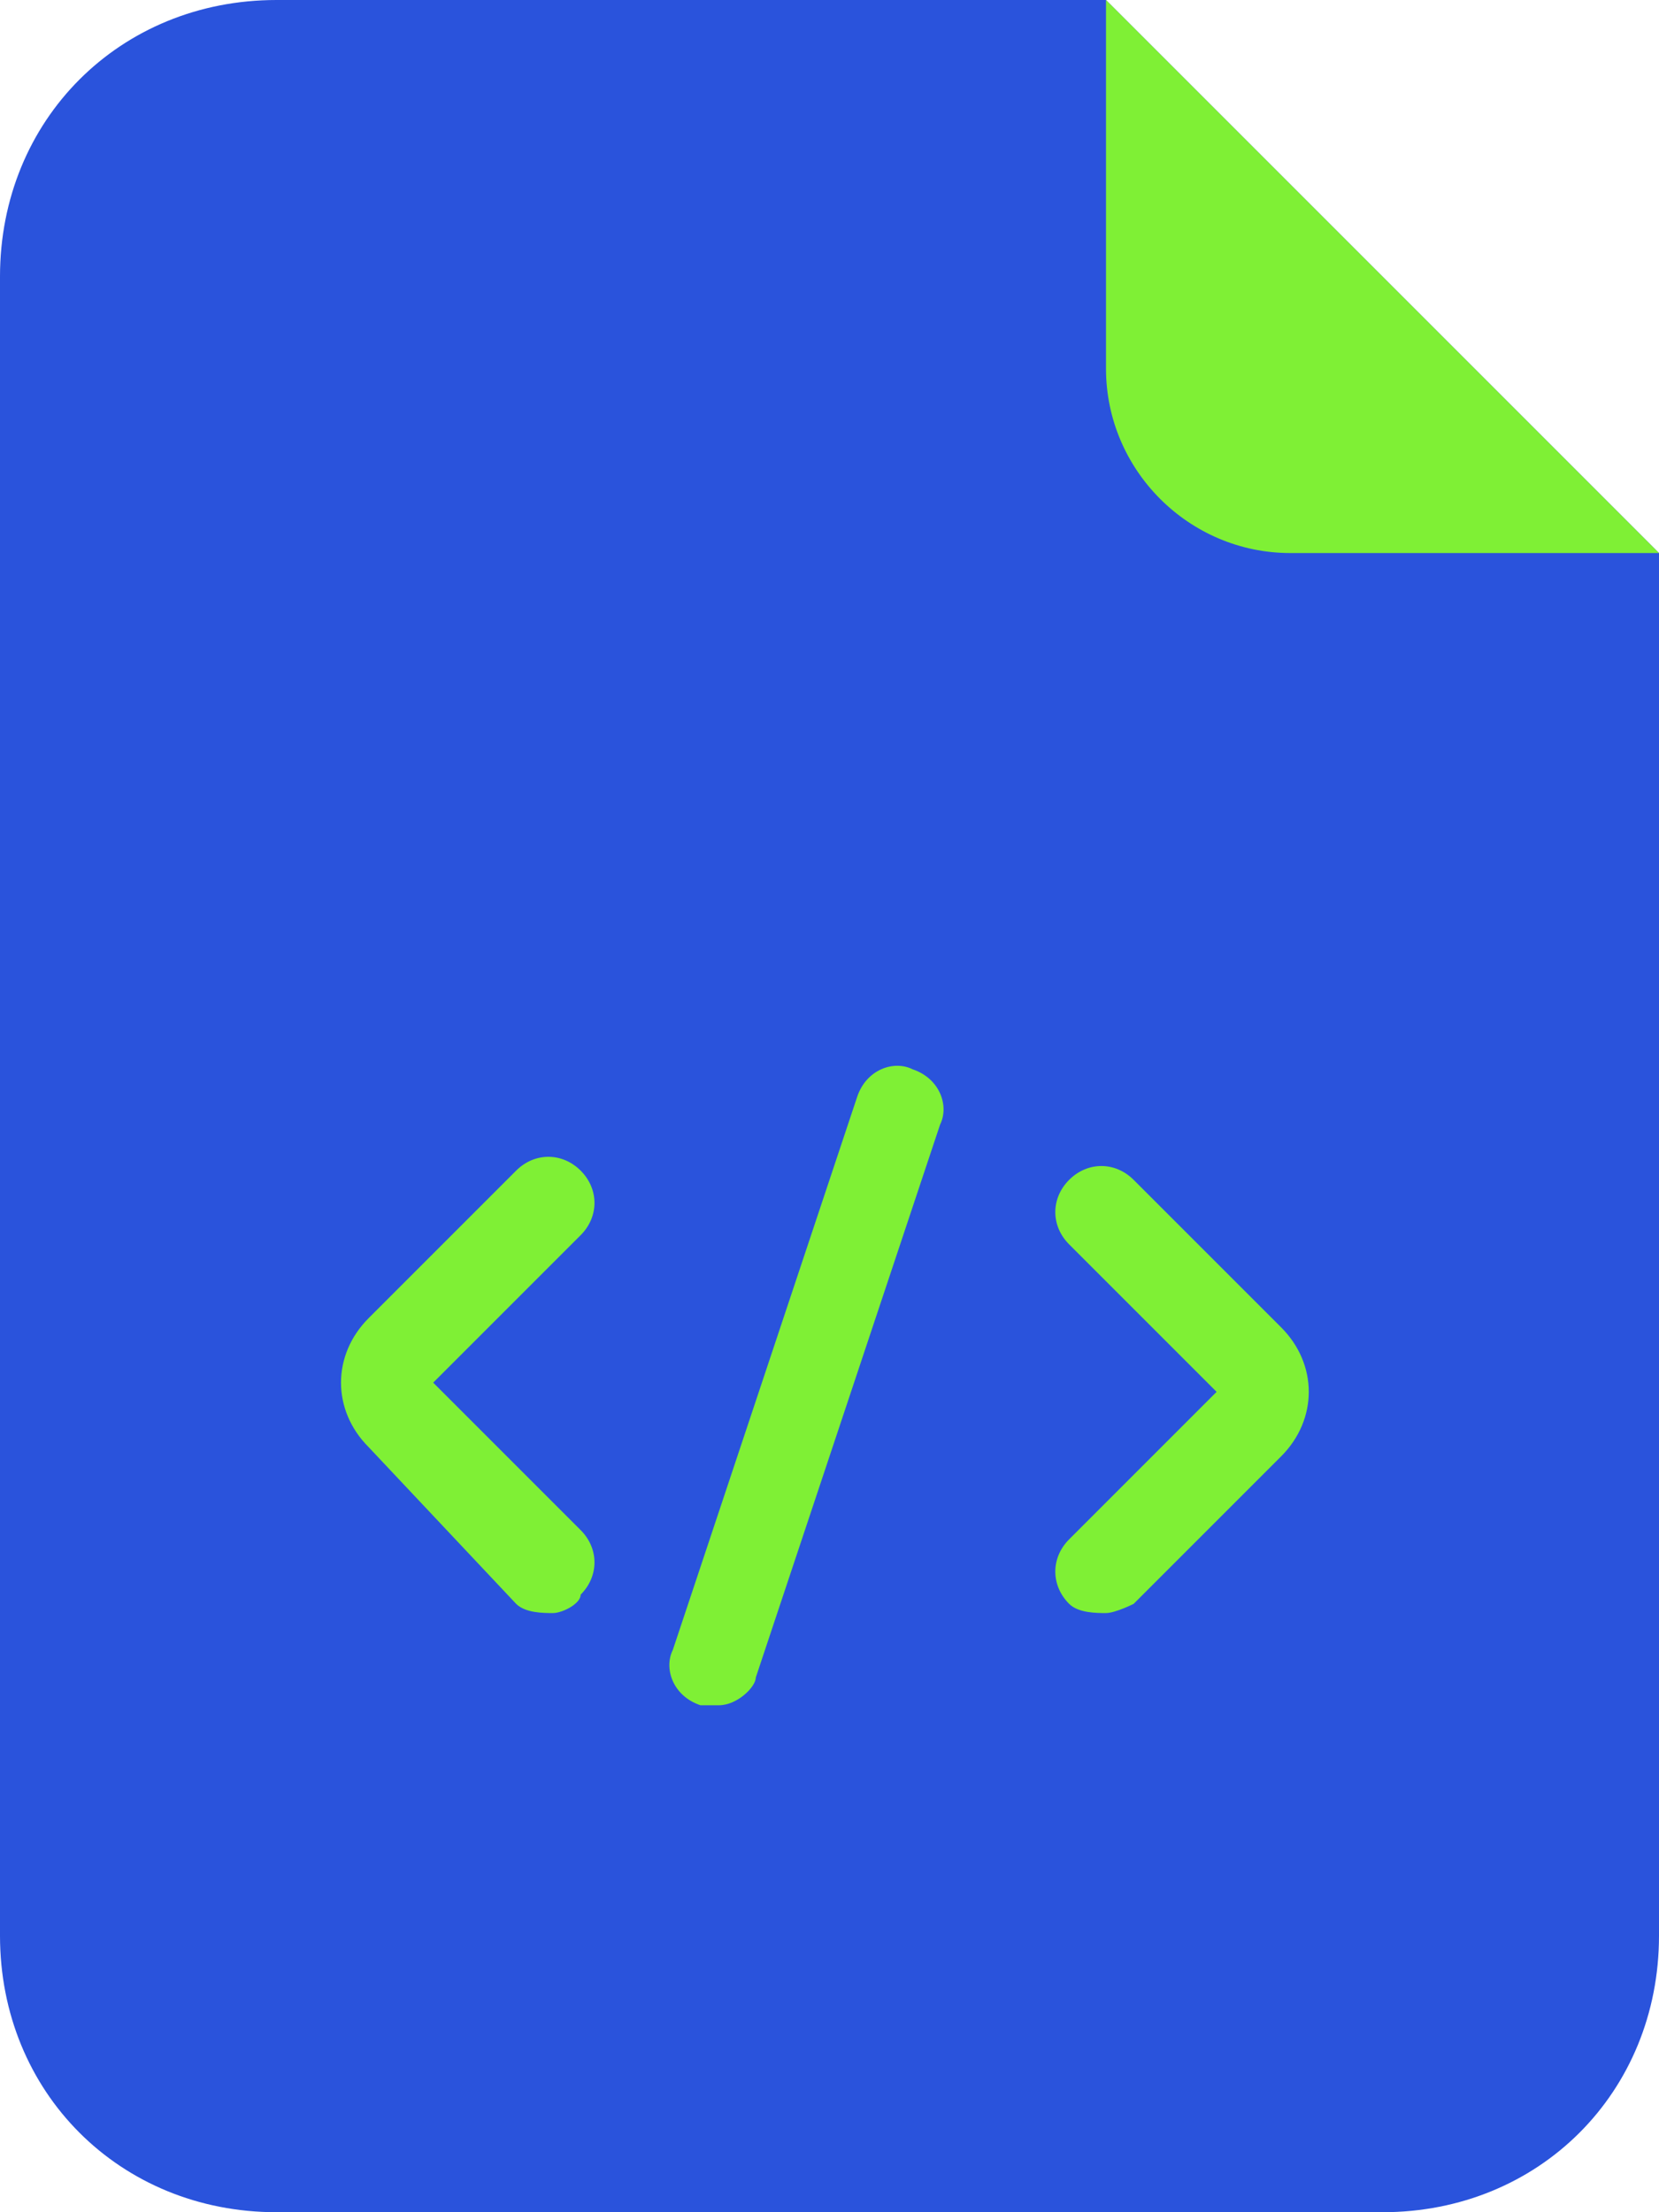 <svg width="60" height="80" viewBox="0 0 60 80" fill="none" xmlns="http://www.w3.org/2000/svg">
<path d="M60 20V70C60 75.667 55.667 80 50 80H10C4.333 80 0 75.667 0 70V10C0 4.333 4.333 0 10 0H40L60 20Z" fill="#2A53DC"/>
<path d="M40 0V13.333C40 17 43 20 46.667 20H60L40 0Z" fill="#7FF035"/>
<path d="M26 61.667C25.667 61.667 25.667 61.667 25.333 61.667C24.333 61.333 24 60.333 24.333 59.667L31 39.667C31.333 38.667 32.333 38.333 33 38.667C34 39 34.333 40 34 40.667L27.333 60.667C27.333 61 26.667 61.667 26 61.667Z" fill="#7FF035"/>
<path d="M40 58.333C39.667 58.333 39 58.333 38.667 58C38 57.333 38 56.333 38.667 55.667L44 50.333L38.667 45C38 44.333 38 43.333 38.667 42.667C39.333 42 40.333 42 41 42.667L46.333 48C47.667 49.333 47.667 51.333 46.333 52.667L41 58C41 58 40.333 58.333 40 58.333Z" fill="#7FF035"/>
<path d="M20 58.333C19.667 58.333 19 58.333 18.667 58L13.333 52.333C12 51 12 49 13.333 47.667L18.667 42.333C19.333 41.667 20.333 41.667 21 42.333C21.667 43 21.667 44 21 44.667L15.667 50L21 55.333C21.667 56 21.667 57 21 57.667C21 58 20.333 58.333 20 58.333Z" fill="#7FF035"/>
</svg>
